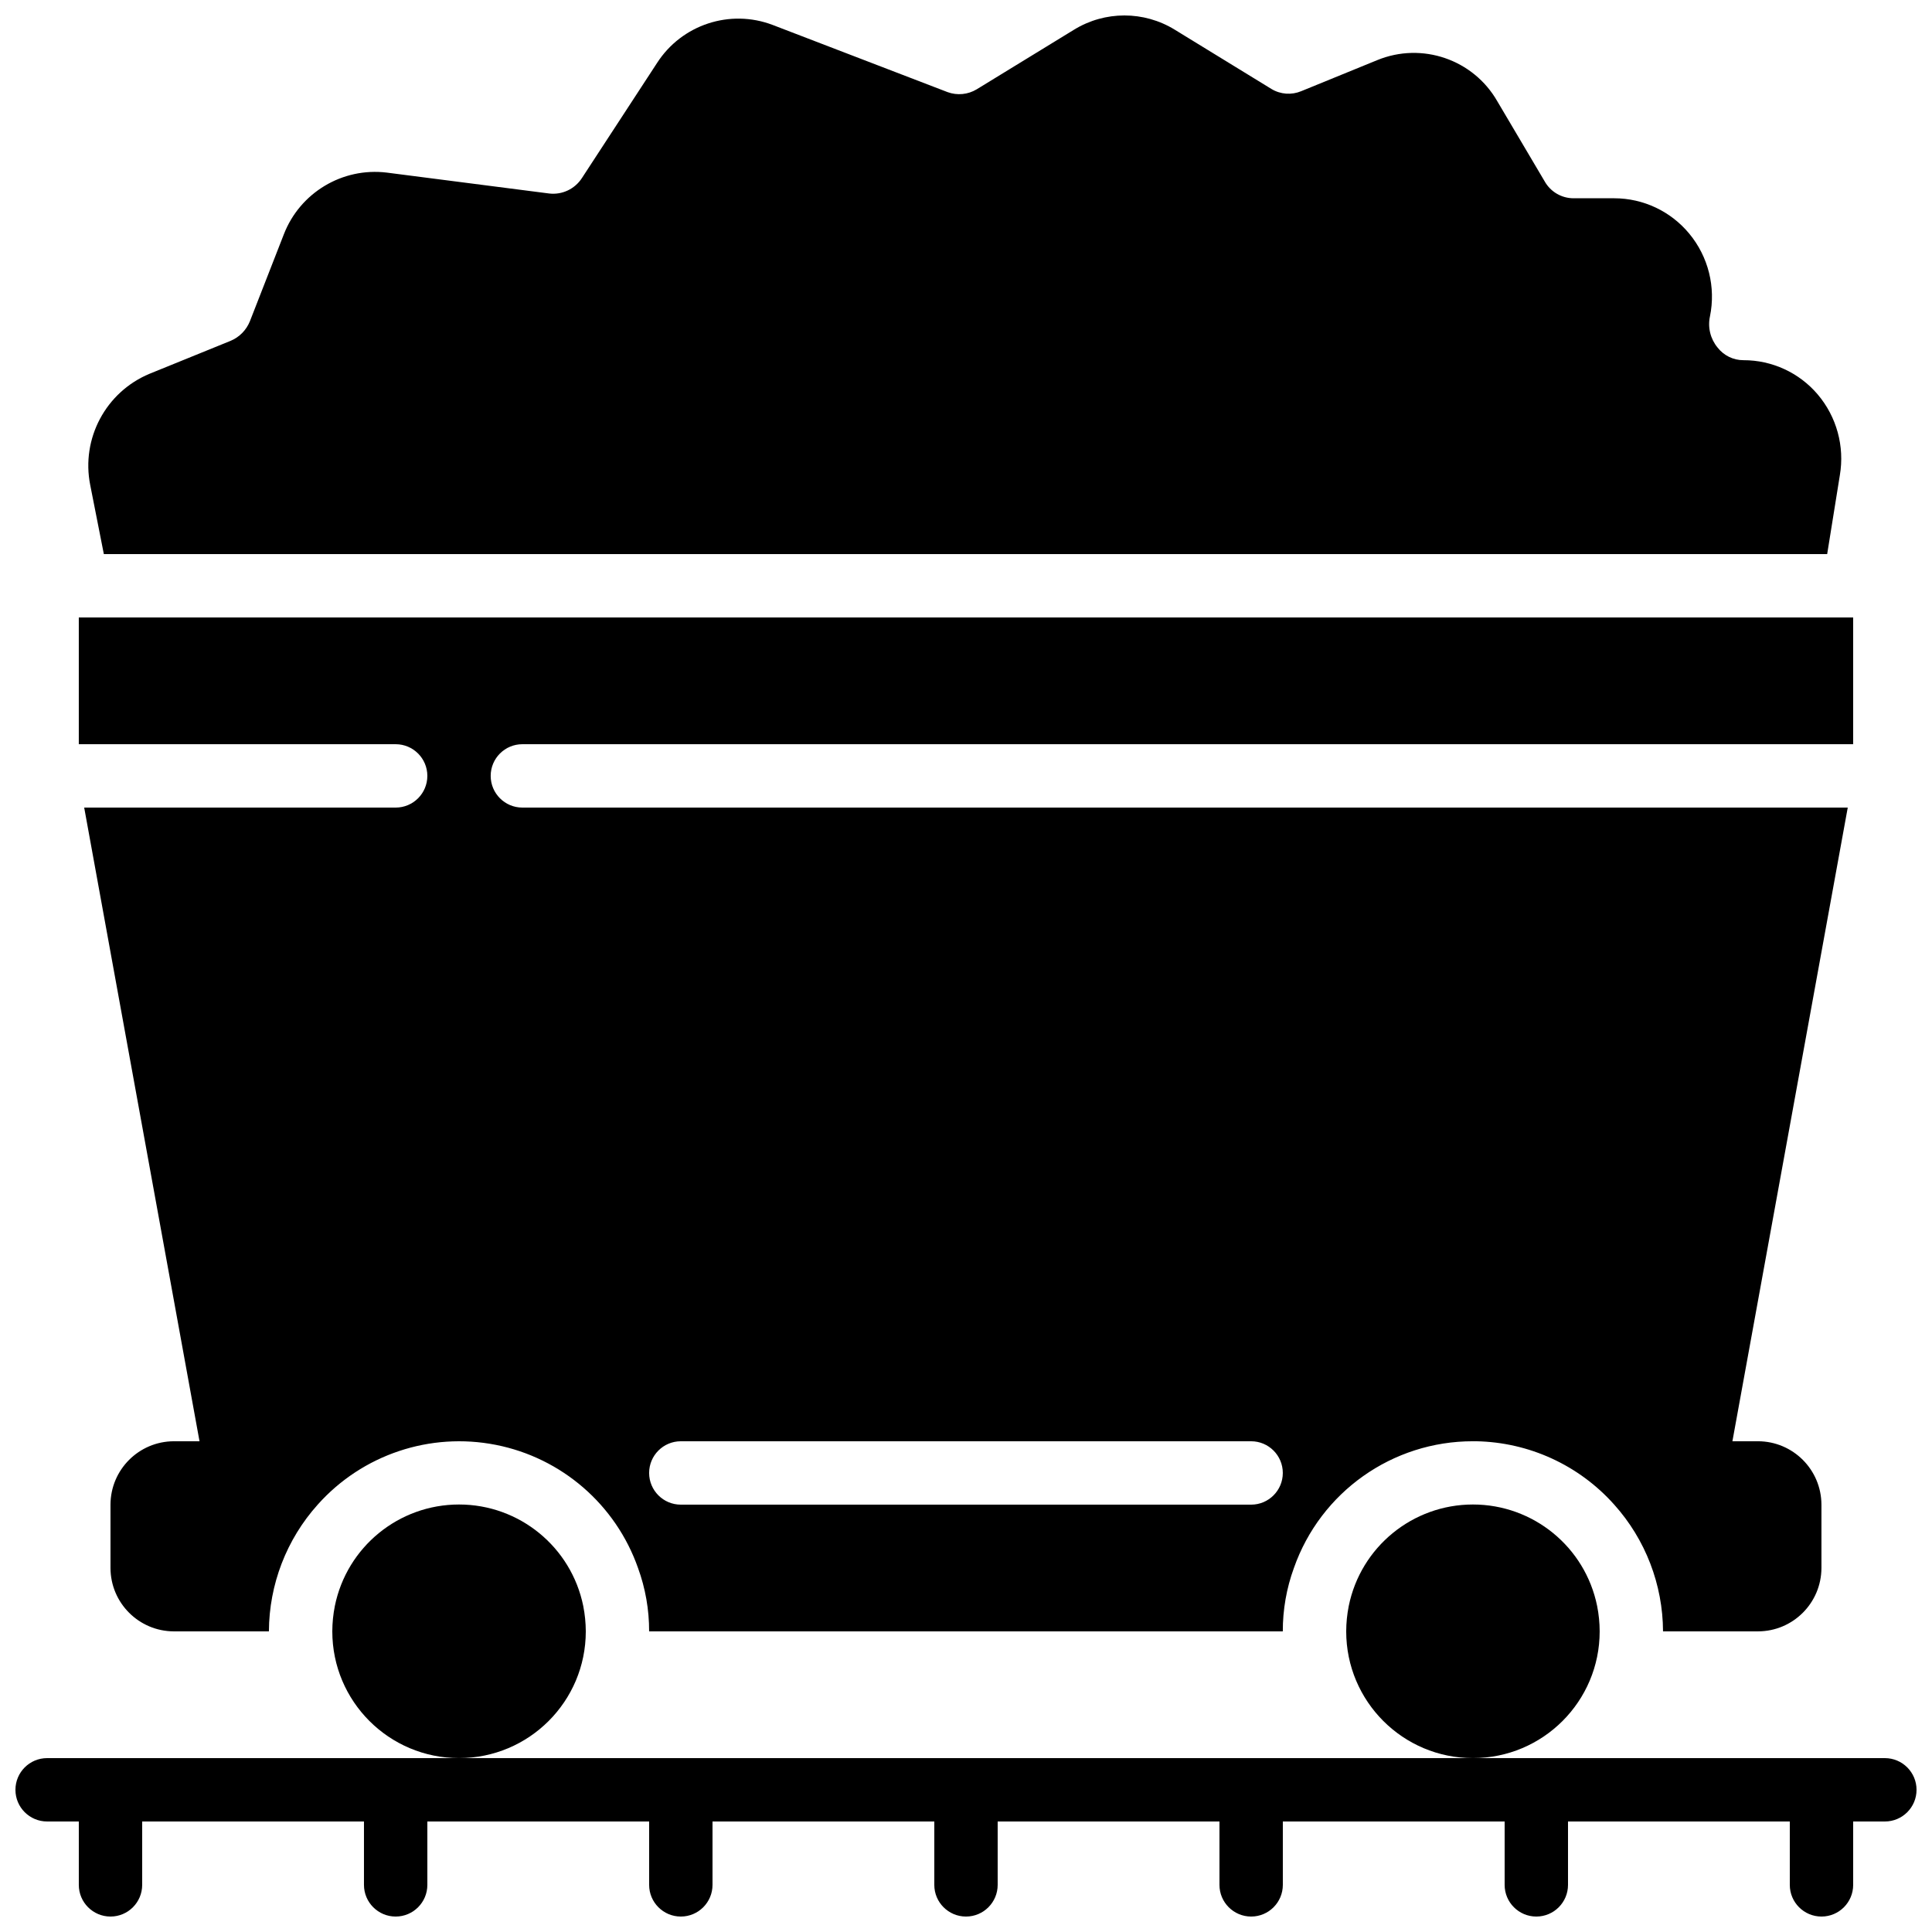 <?xml version="1.0" encoding="UTF-8"?>
<!-- Uploaded to: SVG Repo, www.svgrepo.com, Generator: SVG Repo Mixer Tools -->
<svg width="800px" height="800px" version="1.1" viewBox="144 144 512 512" xmlns="http://www.w3.org/2000/svg">
 <defs>
  <clipPath id="b">
   <path d="m148.09 609h503.81v42.902h-503.81z"/>
  </clipPath>
  <clipPath id="a">
   <path d="m167 148.09h465v142.91h-465z"/>
  </clipPath>
 </defs>
 <g clip-path="url(#b)">
  <path d="m643.51 609.92h-487.02c-4.641 0-8.398 3.762-8.398 8.398 0 4.637 3.758 8.395 8.398 8.395h8.395v16.797c0 4.637 3.762 8.395 8.398 8.395 4.637 0 8.395-3.758 8.395-8.395v-16.797h58.777v16.797c0 4.637 3.762 8.395 8.398 8.395s8.398-3.758 8.398-8.395v-16.797h58.777v16.797c0 4.637 3.758 8.395 8.395 8.395 4.641 0 8.398-3.758 8.398-8.395v-16.797h58.777v16.797c0 4.637 3.758 8.395 8.398 8.395 4.637 0 8.395-3.758 8.395-8.395v-16.797h58.777v16.797c0 4.637 3.762 8.395 8.398 8.395 4.637 0 8.395-3.758 8.395-8.395v-16.797h58.781v16.797c0 4.637 3.758 8.395 8.395 8.395s8.398-3.758 8.398-8.395v-16.797h58.777v16.797c0 4.637 3.758 8.395 8.395 8.395 4.641 0 8.398-3.758 8.398-8.395v-16.797h8.398c4.637 0 8.395-3.758 8.395-8.395 0-4.637-3.758-8.398-8.395-8.398z"/>
 </g>
 <path d="m257.25 349.62c0 4.637-3.762 8.398-8.398 8.398h-82.539l30.562 167.93h-6.801c-9.262 0.031-16.766 7.531-16.793 16.797v16.793c0.027 9.262 7.531 16.766 16.793 16.793h25.191c0.051-12.402 4.648-24.355 12.93-33.586 11.836-13.266 29.801-19.285 47.238-15.836 17.441 3.449 31.758 15.855 37.652 32.629 1.961 5.379 2.957 11.066 2.941 16.793h167.93c-0.012-5.727 0.98-11.414 2.941-16.793 7.07-20.141 26.098-33.613 47.441-33.59h0.84c14.012 0.246 27.285 6.332 36.609 16.797 8.281 9.23 12.883 21.184 12.934 33.586h25.188c9.266-0.027 16.766-7.531 16.793-16.793v-16.793c-0.027-9.266-7.527-16.766-16.793-16.797h-6.801l30.566-167.93h-351.24c-4.637 0-8.395-3.762-8.395-8.398 0-4.637 3.758-8.395 8.395-8.395h352.67v-33.59h-470.22v33.59h83.969c4.637 0 8.398 3.758 8.398 8.395zm67.172 176.33h151.14c4.637 0 8.395 3.762 8.395 8.398 0 4.637-3.758 8.398-8.395 8.398h-151.14c-4.637 0-8.395-3.762-8.395-8.398 0-4.637 3.758-8.398 8.395-8.398z"/>
 <path d="m299.24 576.33c-0.008-2.254-0.234-4.504-0.672-6.719-3.18-15.652-16.945-26.902-32.918-26.902-15.973 0-29.734 11.25-32.914 26.902-0.441 2.215-0.664 4.465-0.672 6.719 0 18.551 15.035 33.586 33.586 33.586 18.551 0 33.59-15.035 33.59-33.586z"/>
 <path d="m567.93 576.33c-0.004-2.254-0.23-4.504-0.672-6.719-3.176-15.652-16.941-26.902-32.914-26.902s-29.738 11.25-32.914 26.902c-0.441 2.215-0.664 4.465-0.672 6.719 0 18.551 15.035 33.586 33.586 33.586 18.551 0 33.586-15.035 33.586-33.586z"/>
 <g clip-path="url(#a)">
  <path d="m171.52 290.84h456.7l3.359-20.906c1.301-7.656-0.852-15.496-5.875-21.414-4.902-5.758-12.086-9.074-19.652-9.066-2.691 0.012-5.238-1.23-6.883-3.359-1.895-2.293-2.637-5.324-2.016-8.23 1.594-7.754-0.414-15.812-5.457-21.914-4.898-5.949-12.195-9.402-19.902-9.406h-10.746c-3.211 0.012-6.172-1.727-7.727-4.535l-12.512-21.16c-6.363-11.109-19.98-15.777-31.824-10.914l-20.152 8.23c-2.574 1.074-5.508 0.855-7.891-0.59l-25.613-15.703c-8.188-5.035-18.512-5.035-26.699 0l-25.781 15.789c-2.324 1.41-5.168 1.688-7.723 0.754l-46.352-17.801c-11.312-4.305-24.094-0.102-30.648 10.074l-19.898 30.48c-1.867 2.906-5.219 4.504-8.648 4.117l-43.078-5.543c-11.77-1.426-23.008 5.316-27.289 16.375l-8.984 23.008c-0.941 2.352-2.785 4.227-5.121 5.203l-21.496 8.734c-11.582 4.836-18.152 17.164-15.703 29.473z"/>
 </g>
</svg>